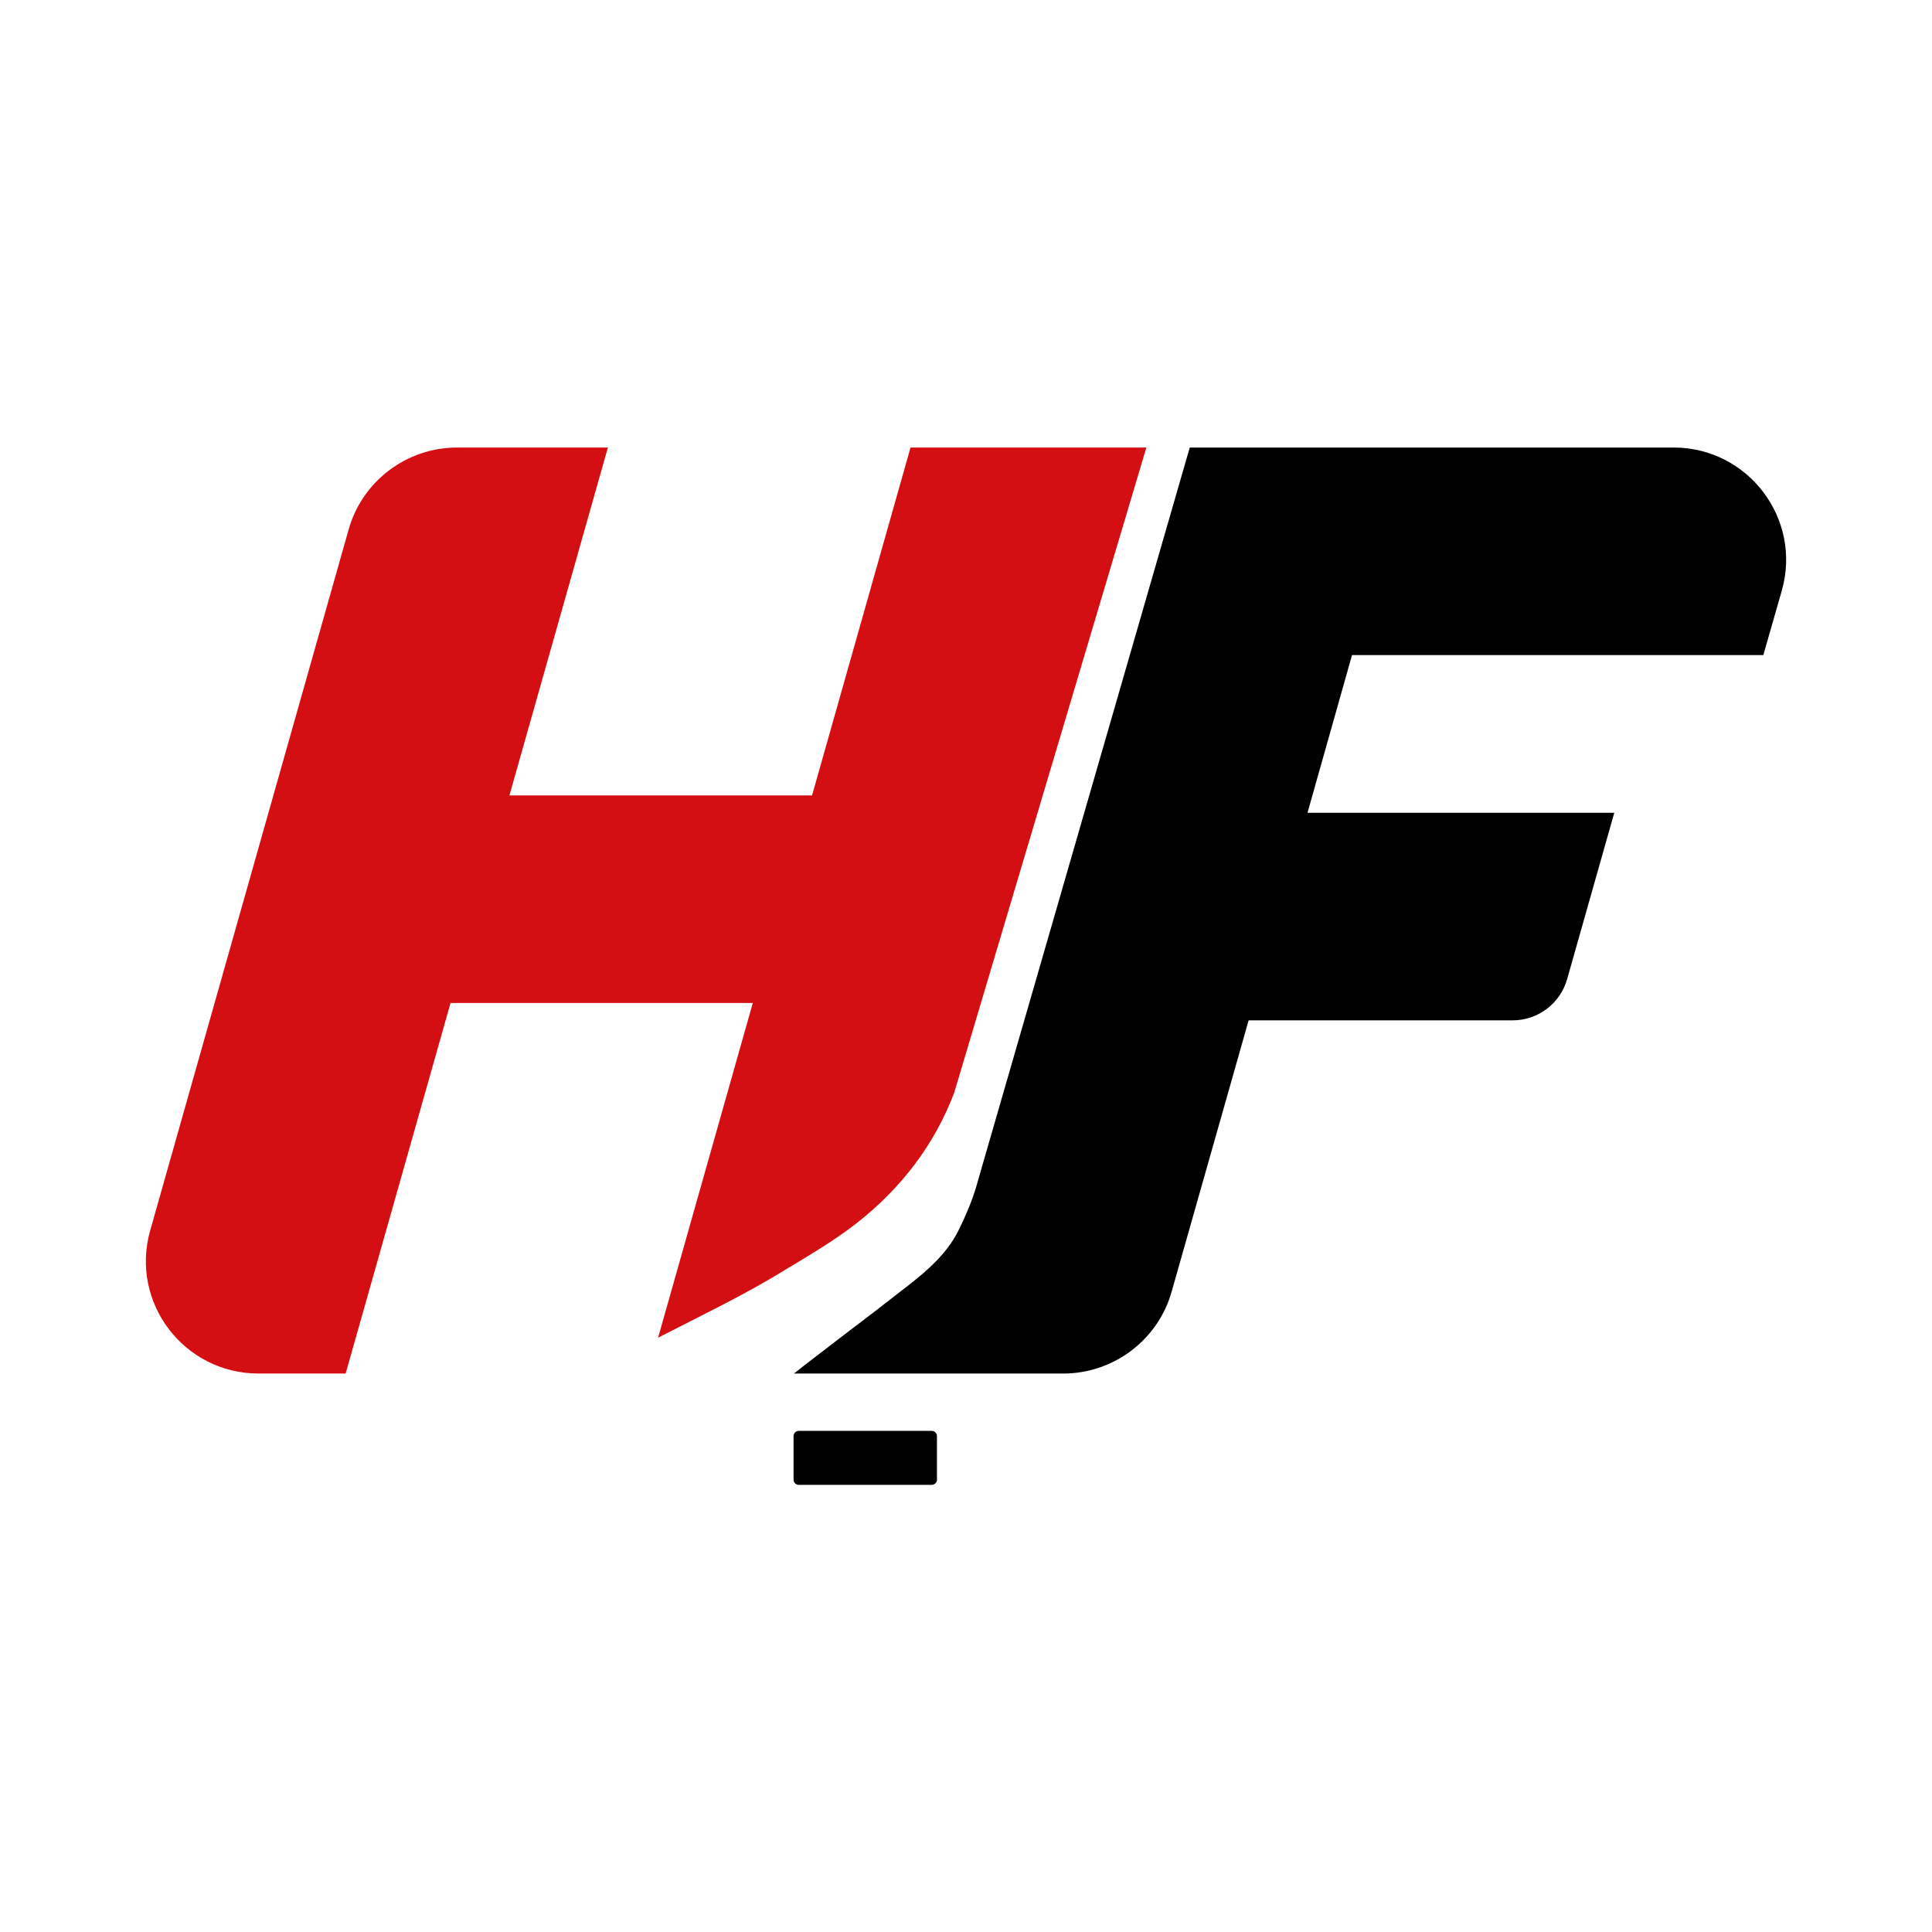 <svg xmlns="http://www.w3.org/2000/svg" viewBox="0 0 512 512" style="enable-background:new 0 0 512 512" xml:space="preserve"><path d="M246.9 393.5h-35.2c-.8 0-1.4-.6-1.4-1.4v-11.5c0-.8.6-1.4 1.4-1.4h35.2c.8 0 1.4.6 1.4 1.4V392c.1.8-.6 1.5-1.4 1.5z"/><path d="M227.1 324.1c11.8-9.3 20.6-20.8 25.8-34.6l50.9-170.9h-62.5l-26.1 92.2H135l26.1-92.2h-40c-13.3 0-25.1 8.9-28.7 21.7L39.8 326.1c-5.4 19 8.9 37.9 28.7 37.9h23.1l27.8-98.2h80.1l-25.1 88.7c10.9-5.6 22.8-11.3 32.7-17.4 6.8-4.1 13.7-8.1 20-13z" style="fill:#d40f14"/><path d="m467.3 173.6 4.9-17.1c5.4-19-8.9-37.9-28.7-37.9H315.3l-56.8 196.6c-1.2 3.8-2.8 7.5-4.6 11.1-3 5.9-7.9 10.2-13 14.2-6 4.7-12.1 9.4-18.2 14-2.7 2.1-5.5 4.2-8.2 6.3-.3.2-2.3 1.8-4.1 3.2h71.4c13.3 0 25.1-8.9 28.7-21.7l20.4-71.9h70c6.7 0 12.6-4.5 14.4-10.9l12.5-44.1h-81.3l11.8-41.8h109z"/></svg>